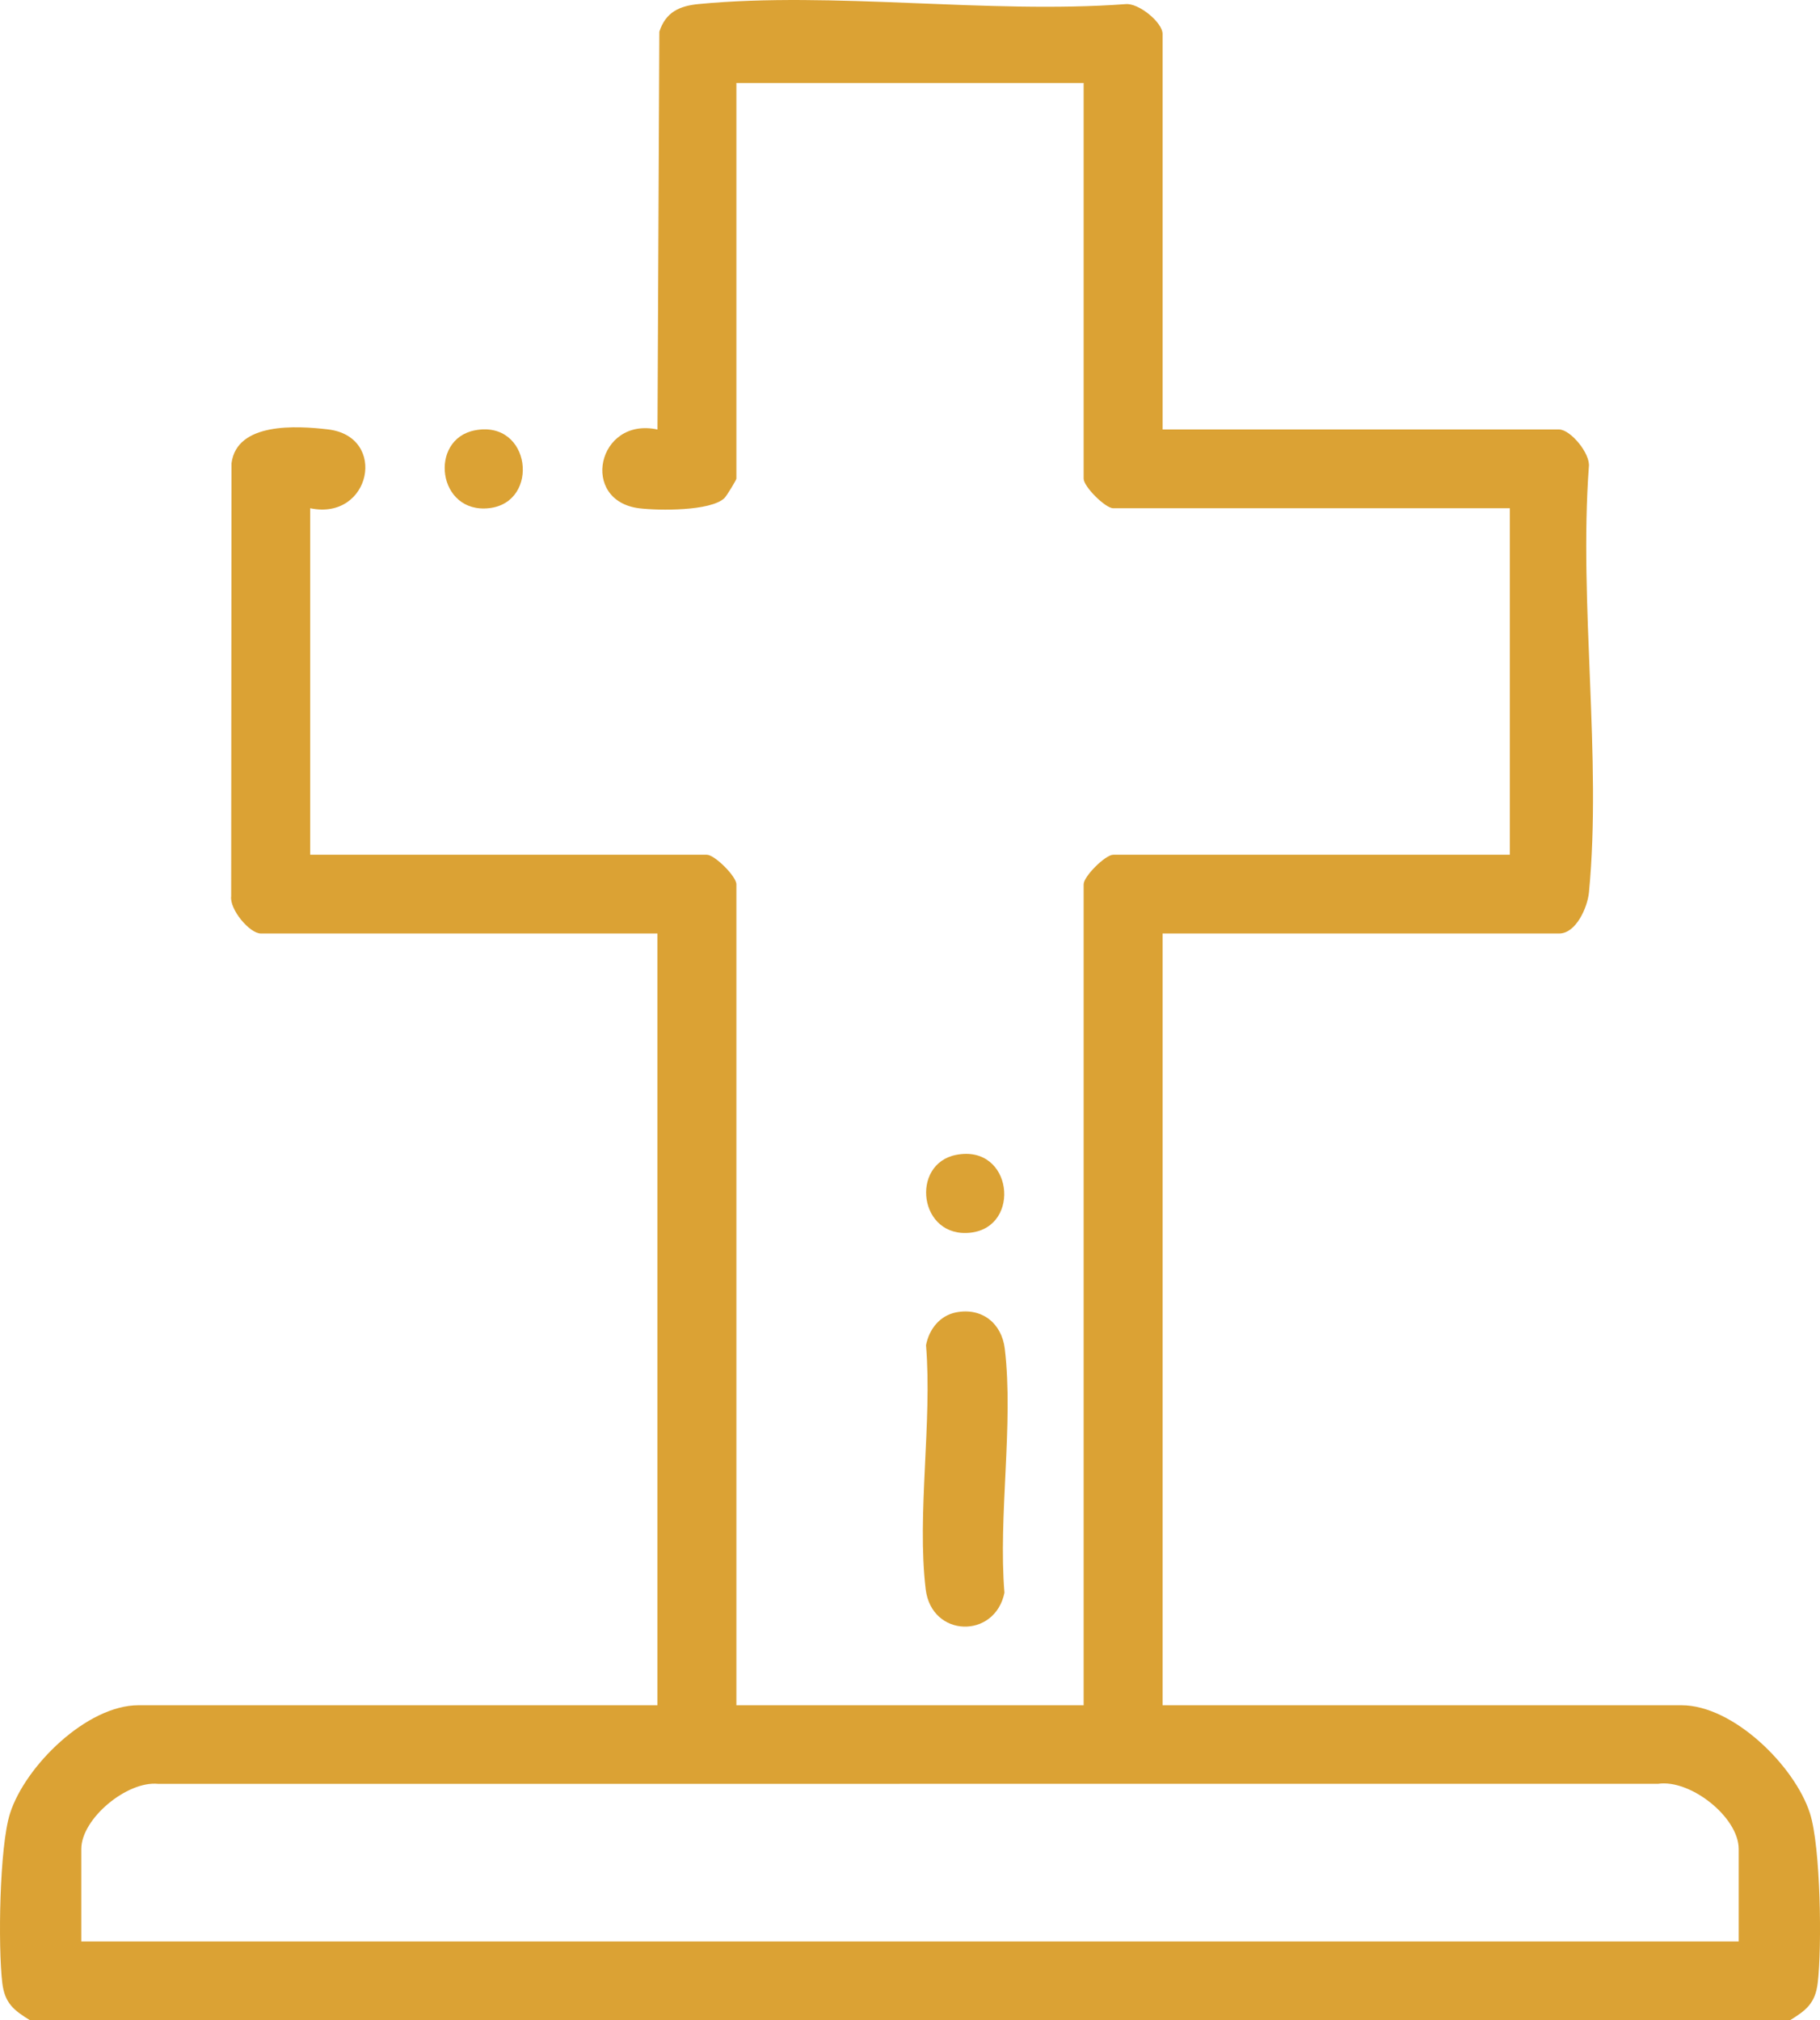 <?xml version="1.0" encoding="UTF-8"?>
<svg id="Layer_2" data-name="Layer 2" xmlns="http://www.w3.org/2000/svg" viewBox="0 0 105.144 116.724">
  <defs>
    <style>
      .cls-1 {
        fill: #dba234;
      }
    </style>
  </defs>
  <g id="Layer_1-2" data-name="Layer 1">
    <g>
      <path class="cls-1" d="M1.733,116.724c-.93-.573-1.461-.981-1.601-2.156-.25-2.094-.169-7.87.449-9.8.877-2.737,4.434-6.244,7.421-6.244h29.979v-44.589H15.07c-.649,0-1.815-1.39-1.715-2.156l.02-25.015c.306-2.369,3.743-2.172,5.576-1.954,3.474.413,2.471,5.291-1.031,4.555v20.02h22.912c.457,0,1.71,1.251,1.71,1.706v47.433h20.062v-47.433c0-.456,1.254-1.706,1.71-1.706h22.912v-20.02h-22.912c-.457,0-1.71-1.251-1.71-1.706V4.795h-20.062v22.863c0,.066-.56.999-.696,1.126-.809.753-3.772.72-4.895.586-3.491-.415-2.446-5.307,1.033-4.554l.107-22.984c.367-1.127,1.15-1.49,2.274-1.598,7.774-.746,16.737.586,24.638.006.767-.1,2.16,1.064,2.16,1.712v22.863h22.912c.649,0,1.815,1.39,1.715,2.156-.581,7.885.754,16.829.006,24.587-.083.862-.744,2.377-1.721,2.377h-22.912v44.589h29.979c2.987,0,6.544,3.507,7.421,6.244.619,1.93.7,7.705.449,9.8-.14,1.175-.672,1.583-1.601,2.156H1.733ZM100.447,112.174v-5.346c0-1.832-2.79-4.044-4.664-3.764l-86.649.002c-1.798-.181-4.437,2.013-4.437,3.762v5.346h95.75Z"/>
      <path class="cls-1" d="M55.249,75.823c1.477-.283,2.622.627,2.799,2.107.518,4.324-.385,9.661-.02,14.096-.554,2.686-4.215,2.595-4.55-.208-.518-4.324.385-9.661.02-14.096.175-.923.799-1.718,1.751-1.9Z"/>
      <path class="cls-1" d="M27.436,24.863c3.251-.622,3.777,4.155.834,4.496-3.004.348-3.518-3.982-.834-4.496Z"/>
      <path class="cls-1" d="M55.249,66.723c3.251-.622,3.777,4.155.834,4.496-3.004.348-3.518-3.982-.834-4.496Z"/>
    </g>
  </g>
</svg>